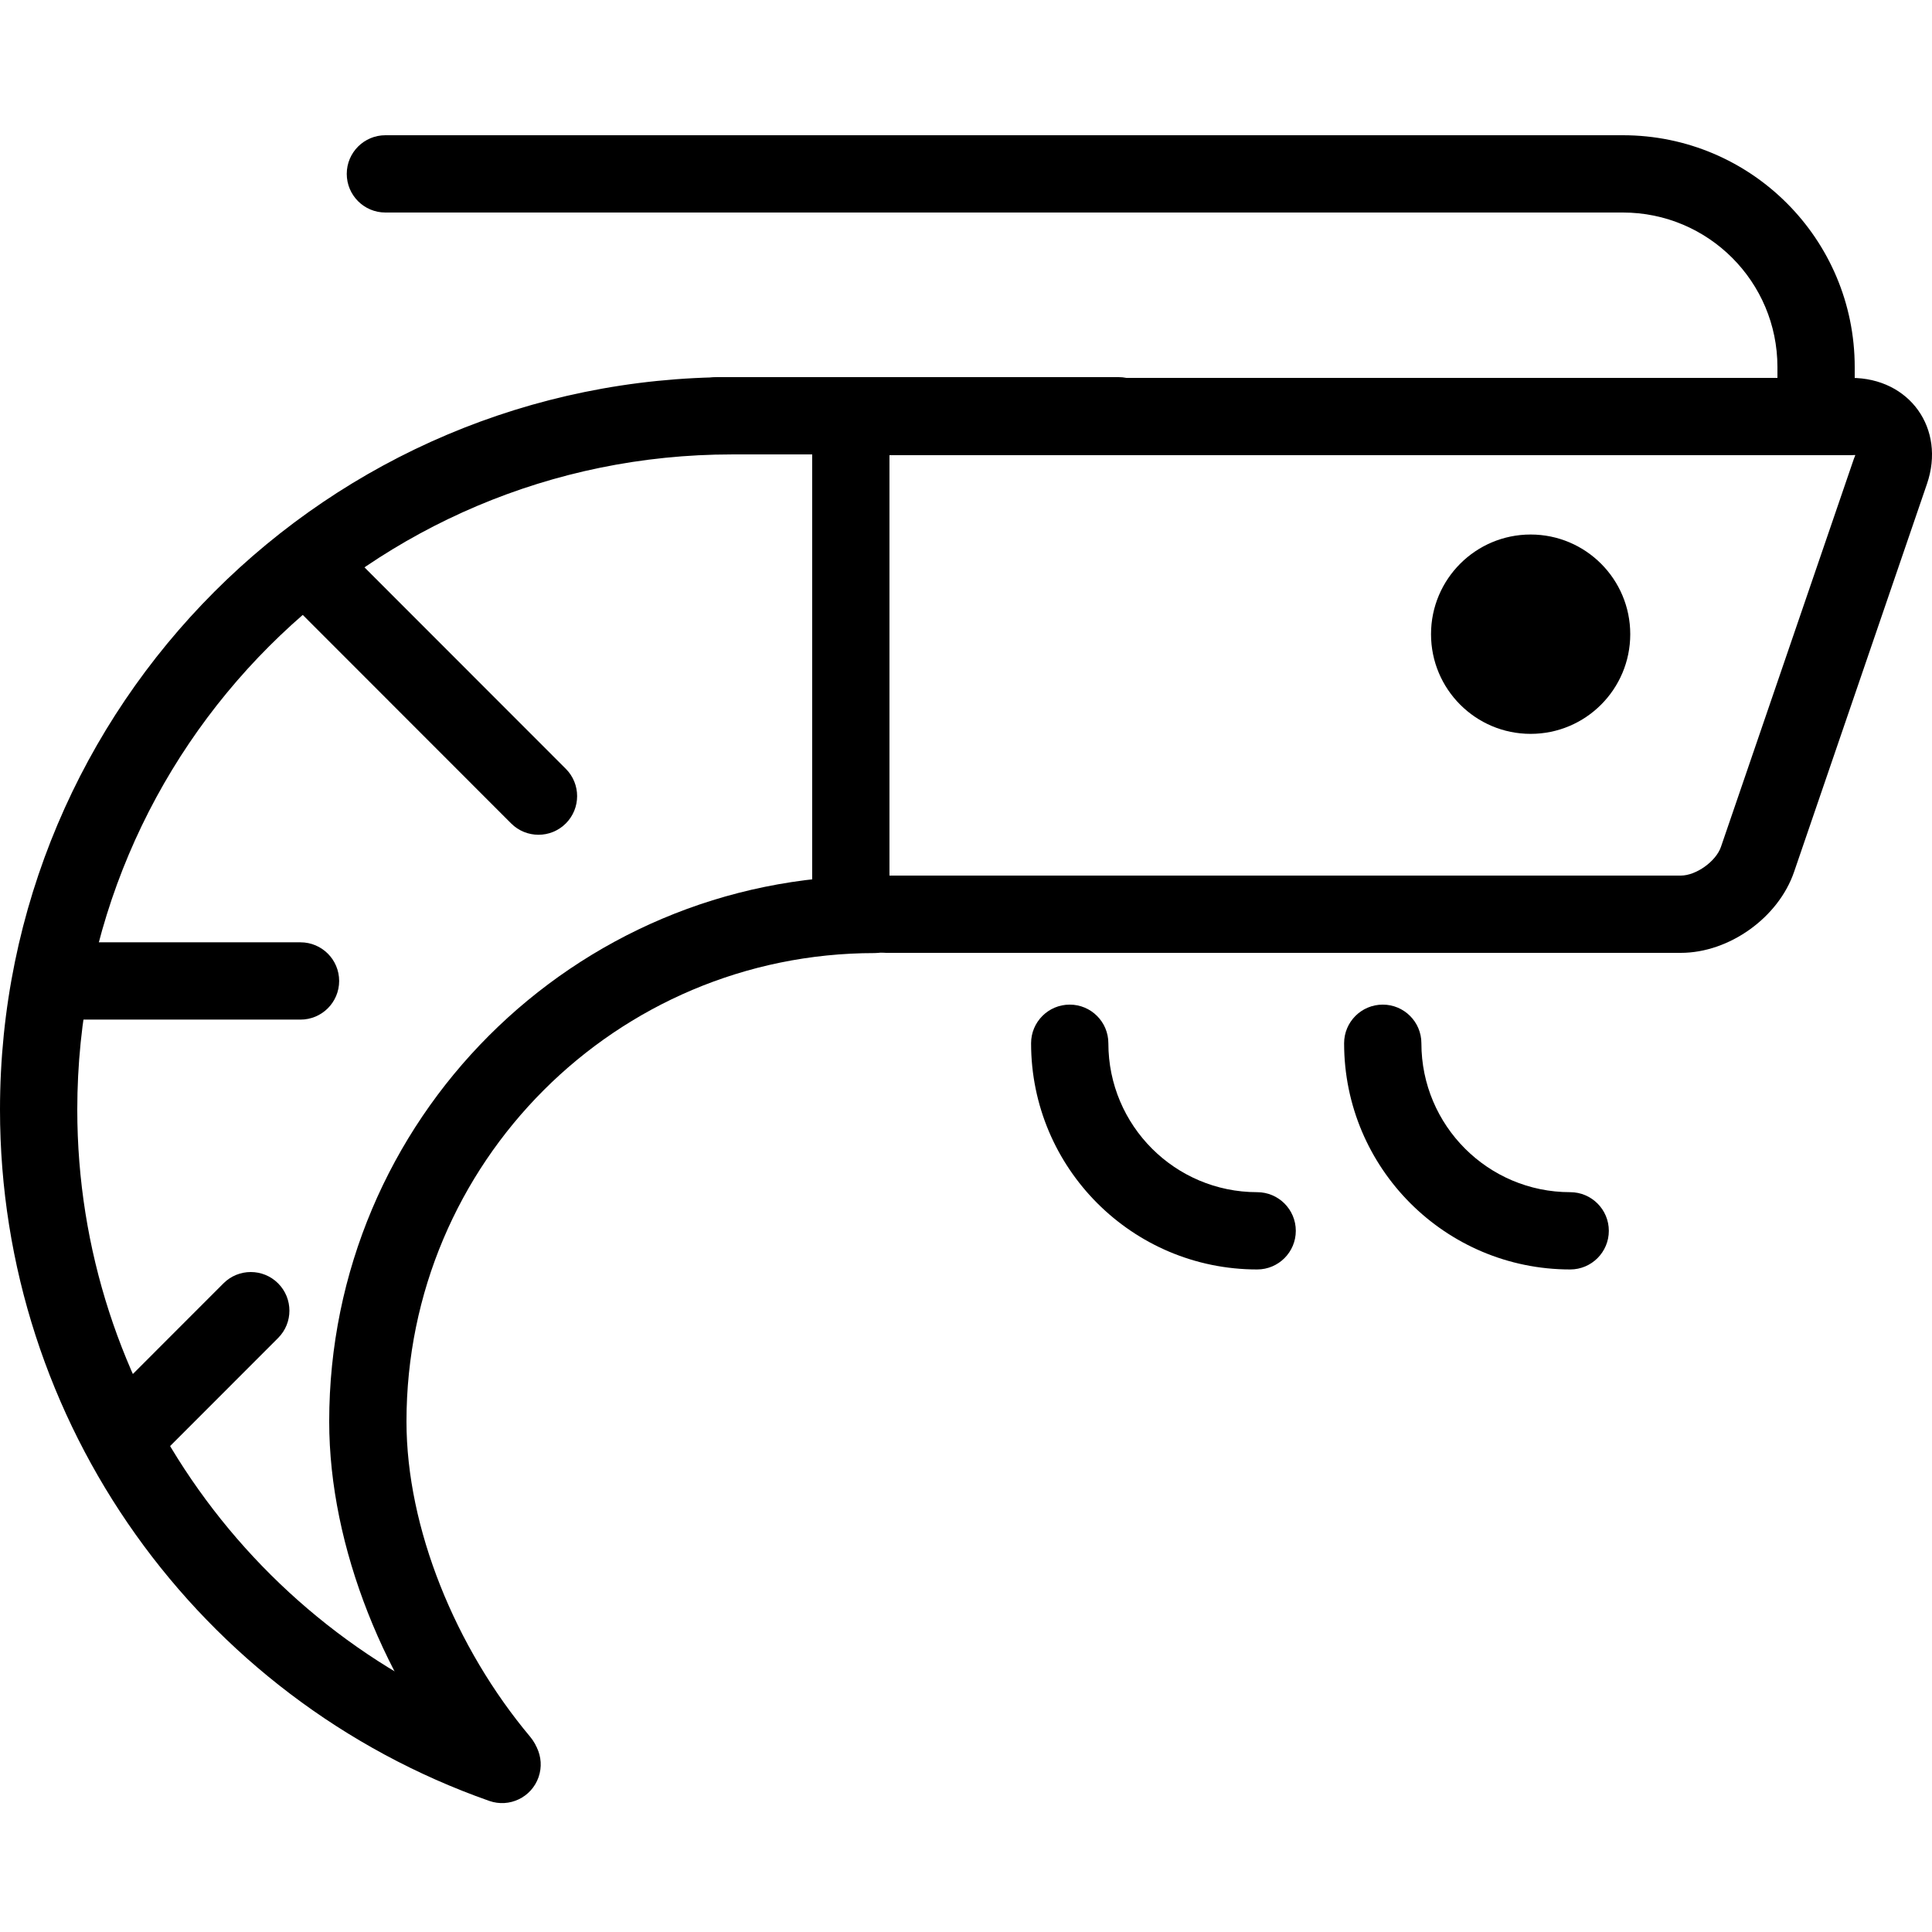<?xml version="1.0" encoding="utf-8"?><!-- Скачано с сайта svg4.ru / Downloaded from svg4.ru -->
<svg fill="#000000" width="800px" height="800px" viewBox="0 0 1024 1024" xmlns="http://www.w3.org/2000/svg"><path d="M471.558 241.255h509.635c2.845 0 2.312-.746 1.389 1.952l-70.438 205.642c-2.637 7.707-13.158 15.228-21.298 15.228H469.634c-11.311 0-20.48 9.169-20.48 20.48s9.169 20.48 20.48 20.48h421.212c25.652 0 51.748-18.653 60.051-42.923l70.438-205.642c10.017-29.282-9.199-56.178-40.142-56.178H471.558c-11.311 0-20.48 9.169-20.48 20.48s9.169 20.48 20.48 20.48zM272.902 915.876C135.076 867.399 40.96 736.725 40.96 588.142c0-191.811 155.389-347.29 347.075-347.29 11.311 0 20.48-9.169 20.48-20.48s-9.169-20.48-20.48-20.48C173.722 199.892 0 373.714 0 588.142c0 166.097 105.208 312.171 259.312 366.374 10.67 3.753 22.362-1.854 26.115-12.524s-1.854-22.362-12.524-26.115z"/><path d="M281.012 920.537c-39.589-47.182-65.568-110.663-65.568-167.111 0-137.12 111.092-248.279 248.115-248.279 11.311 0 20.48-9.169 20.48-20.48s-9.169-20.48-20.48-20.48c-159.651 0-289.075 129.503-289.075 289.239 0 66.706 29.694 139.264 75.15 193.439 7.27 8.665 20.188 9.795 28.853 2.525s9.795-20.188 2.525-28.853zm99.233-679.69H592.93c11.311 0 20.48-9.169 20.48-20.48s-9.169-20.48-20.48-20.48H380.245c-11.311 0-20.48 9.169-20.48 20.48s9.169 20.48 20.48 20.48zm483.82 95.287c0 29.174-23.634 52.828-52.797 52.828-29.153 0-52.797-23.654-52.797-52.828s23.644-52.828 52.797-52.828c29.164 0 52.797 23.654 52.797 52.828zm-706.808-13.429l113.664 113.736c7.995 8 20.963 8.005 28.963.009s8.005-20.963.009-28.963L186.229 293.751c-7.995-8-20.963-8.005-28.963-.009s-8.005 20.963-.009 28.963zM88.976 767.632l58.429-58.47c7.995-8.001 7.991-20.968-.01-28.963s-20.968-7.991-28.963.01l-58.429 58.47c-7.995 8.001-7.991 20.968.01 28.963s20.968 7.991 28.963-.01zM841.523 71.68H204.267c-11.311 0-20.48 9.169-20.48 20.48s9.169 20.48 20.48 20.48h637.256c11.311 0 20.48-9.169 20.48-20.48s-9.169-20.48-20.48-20.48zm-9.29 560.199c-43.555 0-78.868-35.334-78.868-78.93 0-11.311-9.169-20.48-20.48-20.48s-20.48 9.169-20.48 20.48c0 66.213 53.647 119.89 119.828 119.89 11.311 0 20.48-9.169 20.48-20.48s-9.169-20.48-20.48-20.48zm-165.91 0c-43.555 0-78.868-35.334-78.868-78.93 0-11.311-9.169-20.48-20.48-20.48s-20.48 9.169-20.48 20.48c0 66.213 53.647 119.89 119.828 119.89 11.311 0 20.48-9.169 20.48-20.48s-9.169-20.48-20.48-20.48z"/><path d="M430.475 220.775v262.861c0 11.311 9.169 20.48 20.48 20.48s20.48-9.169 20.48-20.48V220.775c0-11.311-9.169-20.48-20.48-20.48s-20.48 9.169-20.48 20.48zM34.813 540.409H159.28c11.311 0 20.48-9.169 20.48-20.48s-9.169-20.48-20.48-20.48H34.813c-11.311 0-20.48 9.169-20.48 20.48s9.169 20.48 20.48 20.48zm807.66-427.769h17.684c45.245 0 81.92 36.675 81.92 81.92v26.214c0 11.311 9.169 20.48 20.48 20.48s20.48-9.169 20.48-20.48V194.56c0-67.866-55.014-122.88-122.88-122.88h-17.684c-11.311 0-20.48 9.169-20.48 20.48s9.169 20.48 20.48 20.48z"/></svg>
